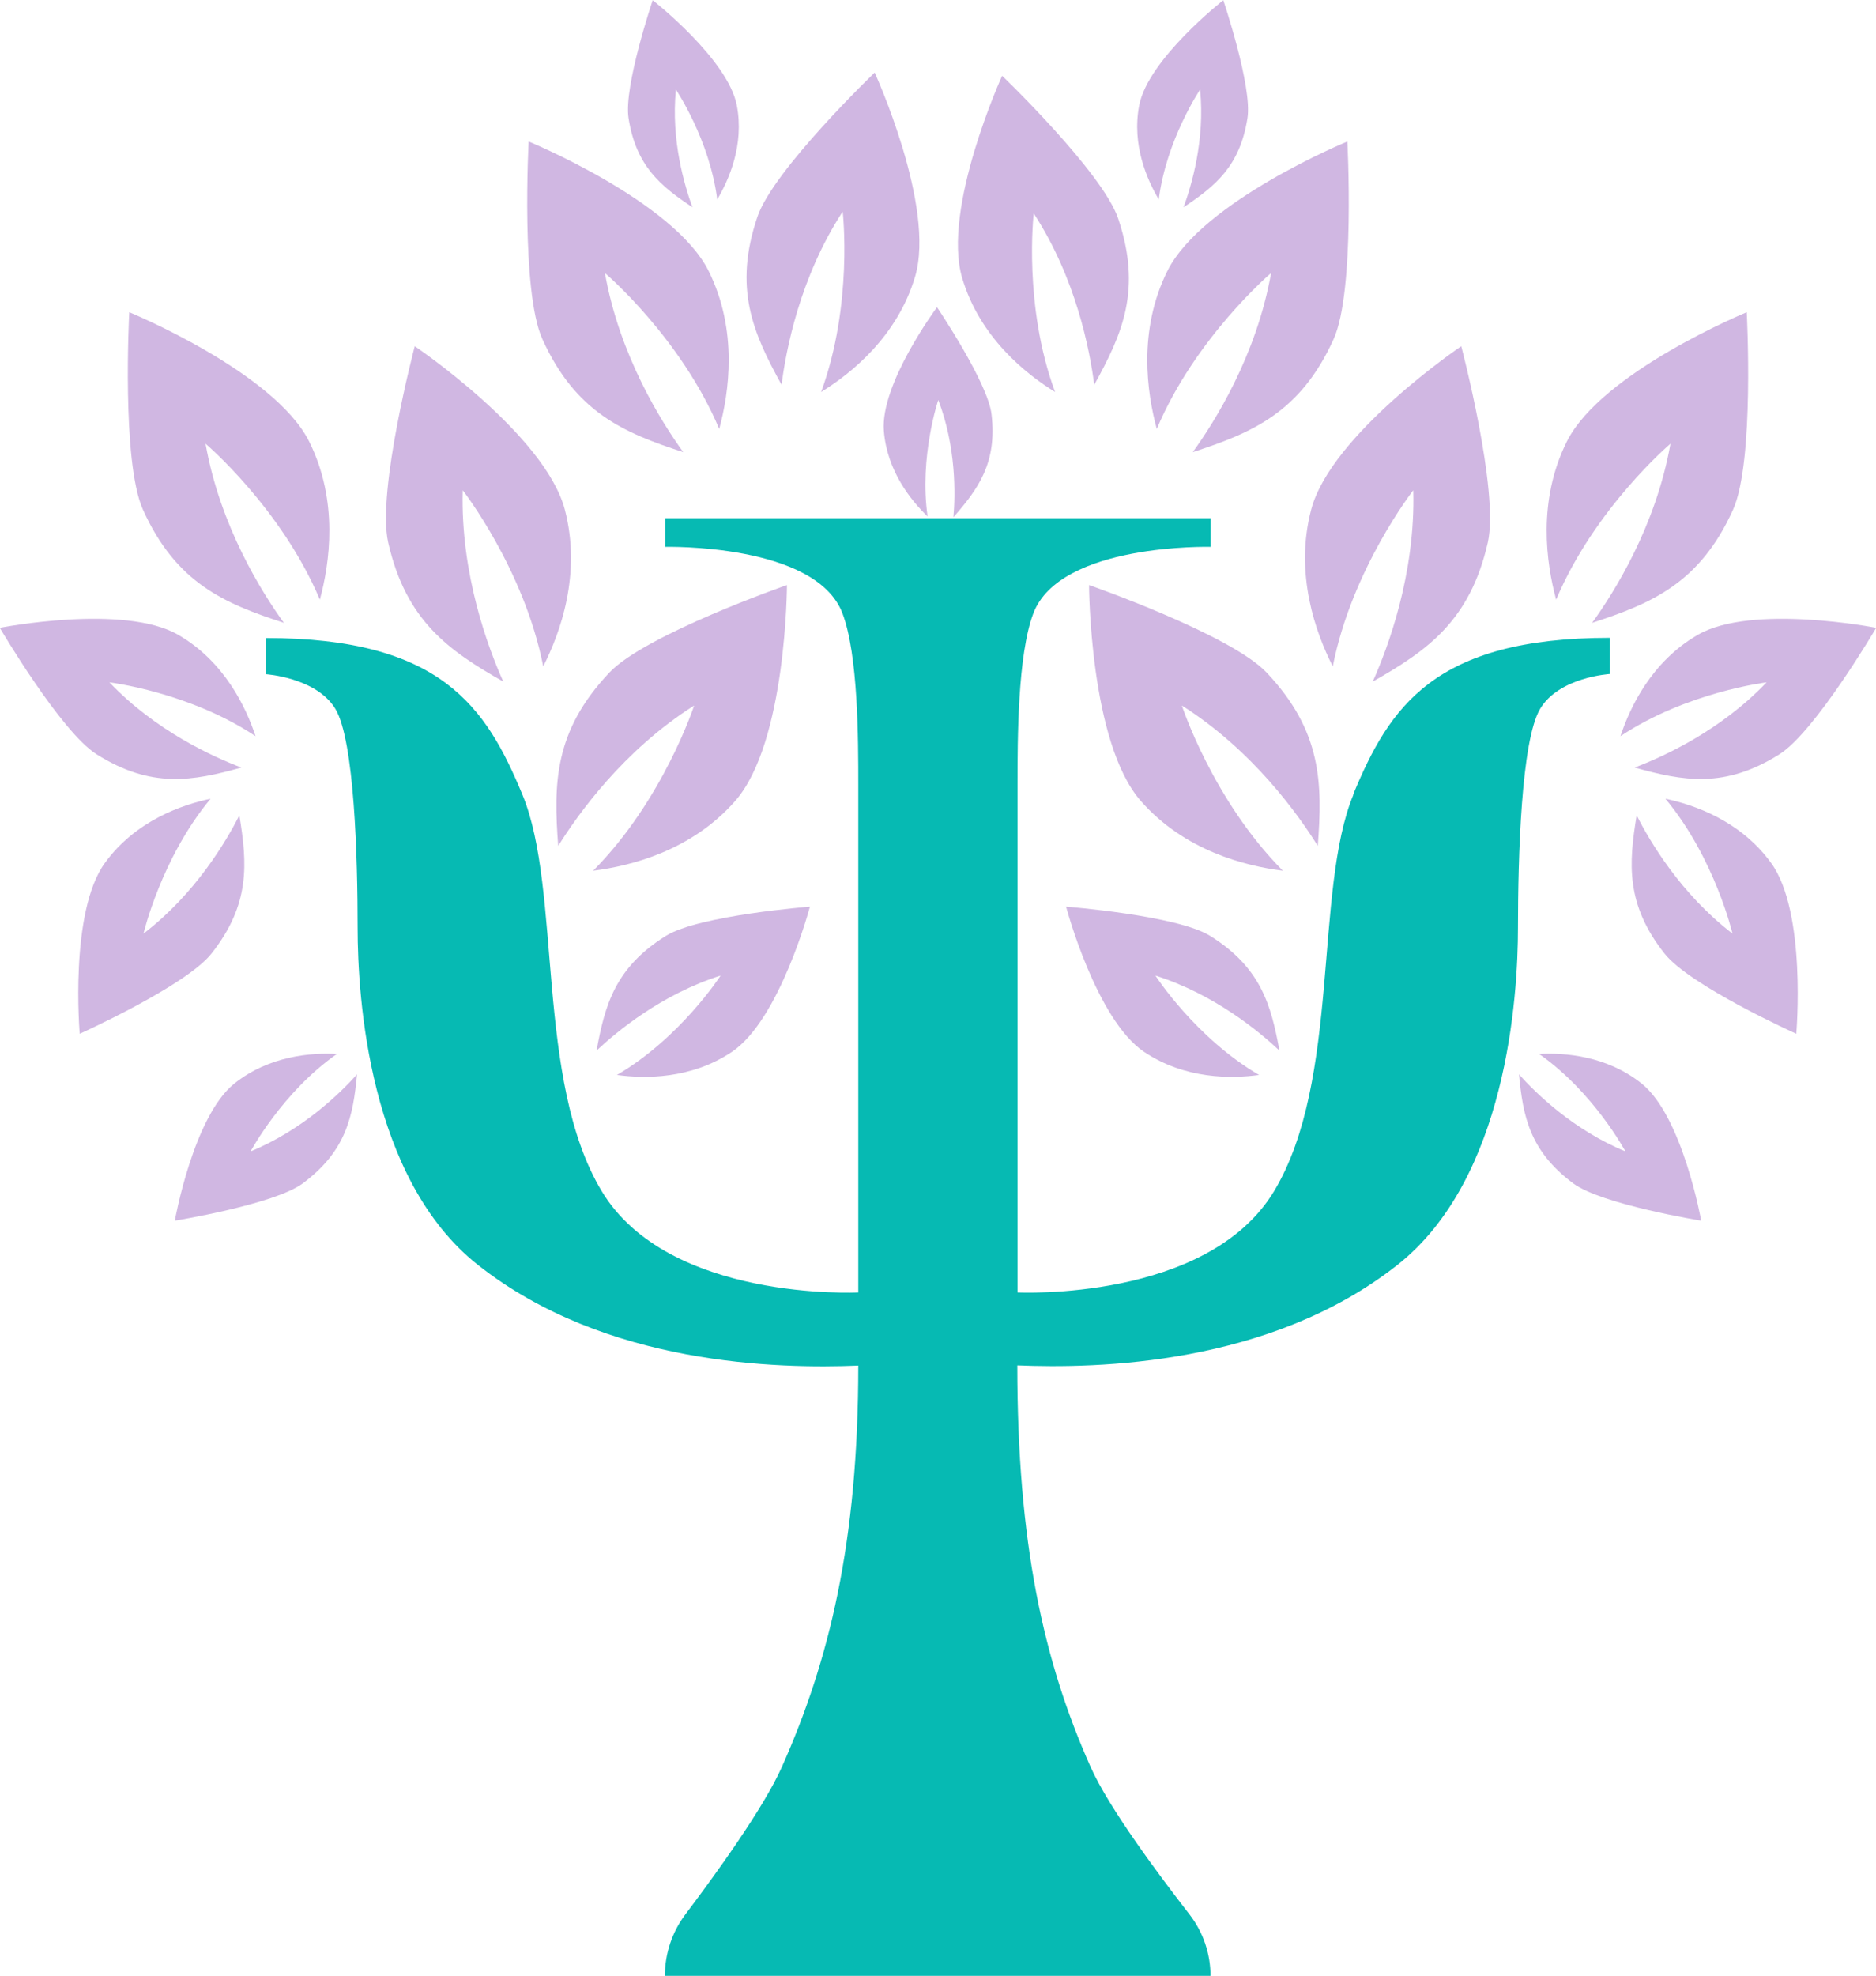 <svg xmlns="http://www.w3.org/2000/svg" id="Layer_2" data-name="Layer 2" viewBox="0 0 93.9 98.87"><defs><style>      .cls-1 {        fill: #d0b7e2;      }      .cls-2 {        fill: #06bab3;      }    </style></defs><g id="OBJECTS"><g><path class="cls-2" d="M67.74,39.76c-1.98,4.79-.63,14.27-3.96,19.82s-12.85,5.08-12.85,5.08v-25.41c0-2.22,0-6.47.79-8.56,1.34-3.53,8.88-3.33,8.88-3.33v-1.43h-27.31v1.43s7.55-.19,8.88,3.33c.79,2.09.79,6.34.79,8.56v25.41s-9.52.48-12.85-5.08c-3.33-5.55-1.98-15.04-3.96-19.82-1.82-4.39-4.06-7.84-12.85-7.84v1.81s2.54.16,3.49,1.74c.95,1.59,1.11,7.45,1.11,10.94s.56,12.57,6.03,16.88c6.39,5.04,15.05,5.19,19.03,5.03,0,8.86-1.46,14.77-3.82,20.07-.92,2.08-3.41,5.5-4.83,7.38-.67.89-1.03,1.97-1.03,3.08h27.31c0-1.11-.37-2.19-1.05-3.07-1.46-1.88-4.04-5.32-4.96-7.4-2.36-5.3-3.66-11.21-3.66-20.07,3.98.16,12.64.01,19.03-5.03,5.46-4.31,6.03-13.39,6.03-16.88s.16-9.36,1.11-10.94c.95-1.59,3.49-1.74,3.49-1.74v-1.81c-8.79,0-11.03,3.45-12.85,7.84Z"></path><path class="cls-1" d="M10.29,22.2s3.79,3.22,5.72,7.8c.49-1.81.95-4.92-.53-7.9-1.74-3.49-9.01-6.48-9.01-6.48,0,0-.4,7.49.69,9.89,1.66,3.66,4.06,4.68,7.05,5.65-1.09-1.5-3.19-4.83-3.92-8.95Z"></path><path class="cls-1" d="M5.49,34.14s3.98.48,7.3,2.69c-.47-1.43-1.55-3.73-3.87-5.07-2.72-1.57-8.93-.35-8.93-.35,0,0,3.06,5.21,4.85,6.33,2.74,1.72,4.8,1.34,7.24.66-1.4-.53-4.29-1.83-6.61-4.27Z"></path><path class="cls-1" d="M7.18,46.72s.88-3.78,3.36-6.76c-1.43.3-3.75,1.1-5.28,3.2-1.8,2.45-1.27,8.56-1.27,8.56,0,0,5.33-2.4,6.6-4.02,1.94-2.46,1.79-4.49,1.39-6.91-.65,1.29-2.21,3.94-4.8,5.92Z"></path><path class="cls-1" d="M23.17,24.54s3.06,3.92,4.02,8.8c.85-1.67,1.93-4.63,1.08-7.85-1-3.77-7.51-8.17-7.51-8.17,0,0-1.91,7.25-1.33,9.82.89,3.92,3.03,5.41,5.76,6.96-.76-1.69-2.14-5.38-2.03-9.56Z"></path><path class="cls-1" d="M34.74,35.31s-1.55,4.73-5.05,8.25c1.86-.23,4.92-.99,7.11-3.49,2.57-2.93,2.59-10.8,2.59-10.8,0,0-7.09,2.47-8.89,4.38-2.76,2.92-2.8,5.53-2.56,8.67.98-1.57,3.26-4.78,6.8-7.02Z"></path><path class="cls-1" d="M36.06,48.82s-2,3.1-5.18,4.96c1.38.19,3.71.22,5.76-1.16,2.4-1.62,3.9-7.26,3.9-7.26,0,0-5.55.43-7.21,1.46-2.53,1.58-3.05,3.44-3.47,5.74,1-.94,3.24-2.81,6.2-3.75Z"></path><path class="cls-1" d="M30.28,13.66s3.79,3.22,5.72,7.8c.49-1.81.95-4.92-.53-7.9-1.74-3.49-9.01-6.48-9.01-6.48,0,0-.4,7.49.69,9.89,1.66,3.66,4.06,4.68,7.05,5.65-1.09-1.5-3.19-4.83-3.92-8.95Z"></path><path class="cls-1" d="M12.54,57.61s1.58-2.96,4.32-4.88c-1.26-.07-3.38.08-5.13,1.48-2.05,1.64-2.98,6.86-2.98,6.86,0,0,4.99-.81,6.41-1.87,2.17-1.62,2.51-3.34,2.71-5.45-.83.93-2.73,2.79-5.34,3.86Z"></path><path class="cls-1" d="M42.18,10.59s.53,4.64-1.08,9.02c1.5-.92,3.81-2.77,4.7-5.76,1.05-3.51-2.02-10.22-2.02-10.22,0,0-5.08,4.88-5.87,7.22-1.21,3.57-.22,5.81,1.21,8.4.22-1.73.91-5.36,3.05-8.65Z"></path><path class="cls-1" d="M33.83,4.48s1.69,2.5,2.07,5.5c.58-.98,1.36-2.72.98-4.71-.45-2.32-4.21-5.26-4.21-5.26,0,0-1.46,4.32-1.21,5.9.38,2.41,1.61,3.4,3.2,4.46-.39-1.06-1.08-3.35-.83-5.87Z"></path><path class="cls-1" d="M83.61,22.2s-3.79,3.22-5.72,7.8c-.49-1.81-.95-4.92.53-7.9,1.74-3.49,9.01-6.48,9.01-6.48,0,0,.4,7.49-.69,9.89-1.66,3.66-4.06,4.68-7.05,5.65,1.09-1.5,3.19-4.83,3.92-8.95Z"></path><path class="cls-1" d="M88.41,34.14s-3.98.48-7.3,2.69c.47-1.43,1.55-3.73,3.87-5.07,2.72-1.57,8.93-.35,8.93-.35,0,0-3.06,5.21-4.85,6.33-2.74,1.72-4.8,1.34-7.24.66,1.4-.53,4.29-1.83,6.61-4.27Z"></path><path class="cls-1" d="M86.72,46.72s-.88-3.78-3.36-6.76c1.43.3,3.75,1.1,5.28,3.2,1.8,2.45,1.27,8.56,1.27,8.56,0,0-5.33-2.4-6.6-4.02-1.94-2.46-1.79-4.49-1.39-6.91.65,1.29,2.21,3.94,4.8,5.92Z"></path><path class="cls-1" d="M70.73,24.54s-3.06,3.92-4.02,8.8c-.85-1.67-1.93-4.63-1.08-7.85,1-3.77,7.51-8.17,7.51-8.17,0,0,1.91,7.25,1.33,9.82-.89,3.92-3.03,5.41-5.76,6.96.76-1.69,2.14-5.38,2.03-9.56Z"></path><path class="cls-1" d="M59.16,35.31s1.55,4.73,5.05,8.25c-1.86-.23-4.92-.99-7.11-3.49-2.57-2.93-2.59-10.8-2.59-10.8,0,0,7.09,2.47,8.89,4.38,2.76,2.92,2.8,5.53,2.56,8.67-.98-1.57-3.26-4.78-6.8-7.02Z"></path><path class="cls-1" d="M57.84,48.82s2,3.1,5.18,4.96c-1.38.19-3.71.22-5.76-1.16-2.4-1.62-3.9-7.26-3.9-7.26,0,0,5.55.43,7.21,1.46,2.53,1.58,3.05,3.44,3.47,5.74-1-.94-3.24-2.81-6.2-3.75Z"></path><path class="cls-1" d="M63.62,13.66s-3.79,3.22-5.72,7.8c-.49-1.81-.95-4.92.53-7.9,1.74-3.49,9.01-6.48,9.01-6.48,0,0,.4,7.49-.69,9.89-1.66,3.66-4.06,4.68-7.05,5.65,1.09-1.5,3.19-4.83,3.92-8.95Z"></path><path class="cls-1" d="M81.36,57.61s-1.58-2.96-4.32-4.88c1.26-.07,3.38.08,5.13,1.48,2.05,1.64,2.98,6.86,2.98,6.86,0,0-4.99-.81-6.41-1.87-2.17-1.62-2.51-3.34-2.71-5.45.83.93,2.73,2.79,5.34,3.86Z"></path><path class="cls-1" d="M51.74,10.69s-.53,4.6,1.07,8.92c-1.48-.91-3.77-2.74-4.65-5.7-1.03-3.47,2-10.12,2-10.12,0,0,5.03,4.83,5.81,7.15,1.19,3.54.22,5.75-1.2,8.31-.22-1.71-.9-5.3-3.02-8.56Z"></path><path class="cls-1" d="M60.07,4.48s-1.69,2.5-2.07,5.5c-.58-.98-1.36-2.72-.98-4.71.45-2.32,4.21-5.26,4.21-5.26,0,0,1.46,4.32,1.21,5.9-.38,2.41-1.61,3.4-3.2,4.46.39-1.06,1.08-3.35.83-5.87Z"></path><path class="cls-1" d="M46.97,19.99s-.97,2.86-.54,5.85c-.82-.79-2.03-2.27-2.19-4.28-.19-2.36,2.66-6.19,2.66-6.19,0,0,2.55,3.77,2.73,5.36.28,2.42-.65,3.71-1.91,5.15.1-1.12.15-3.51-.76-5.88Z"></path></g></g></svg>